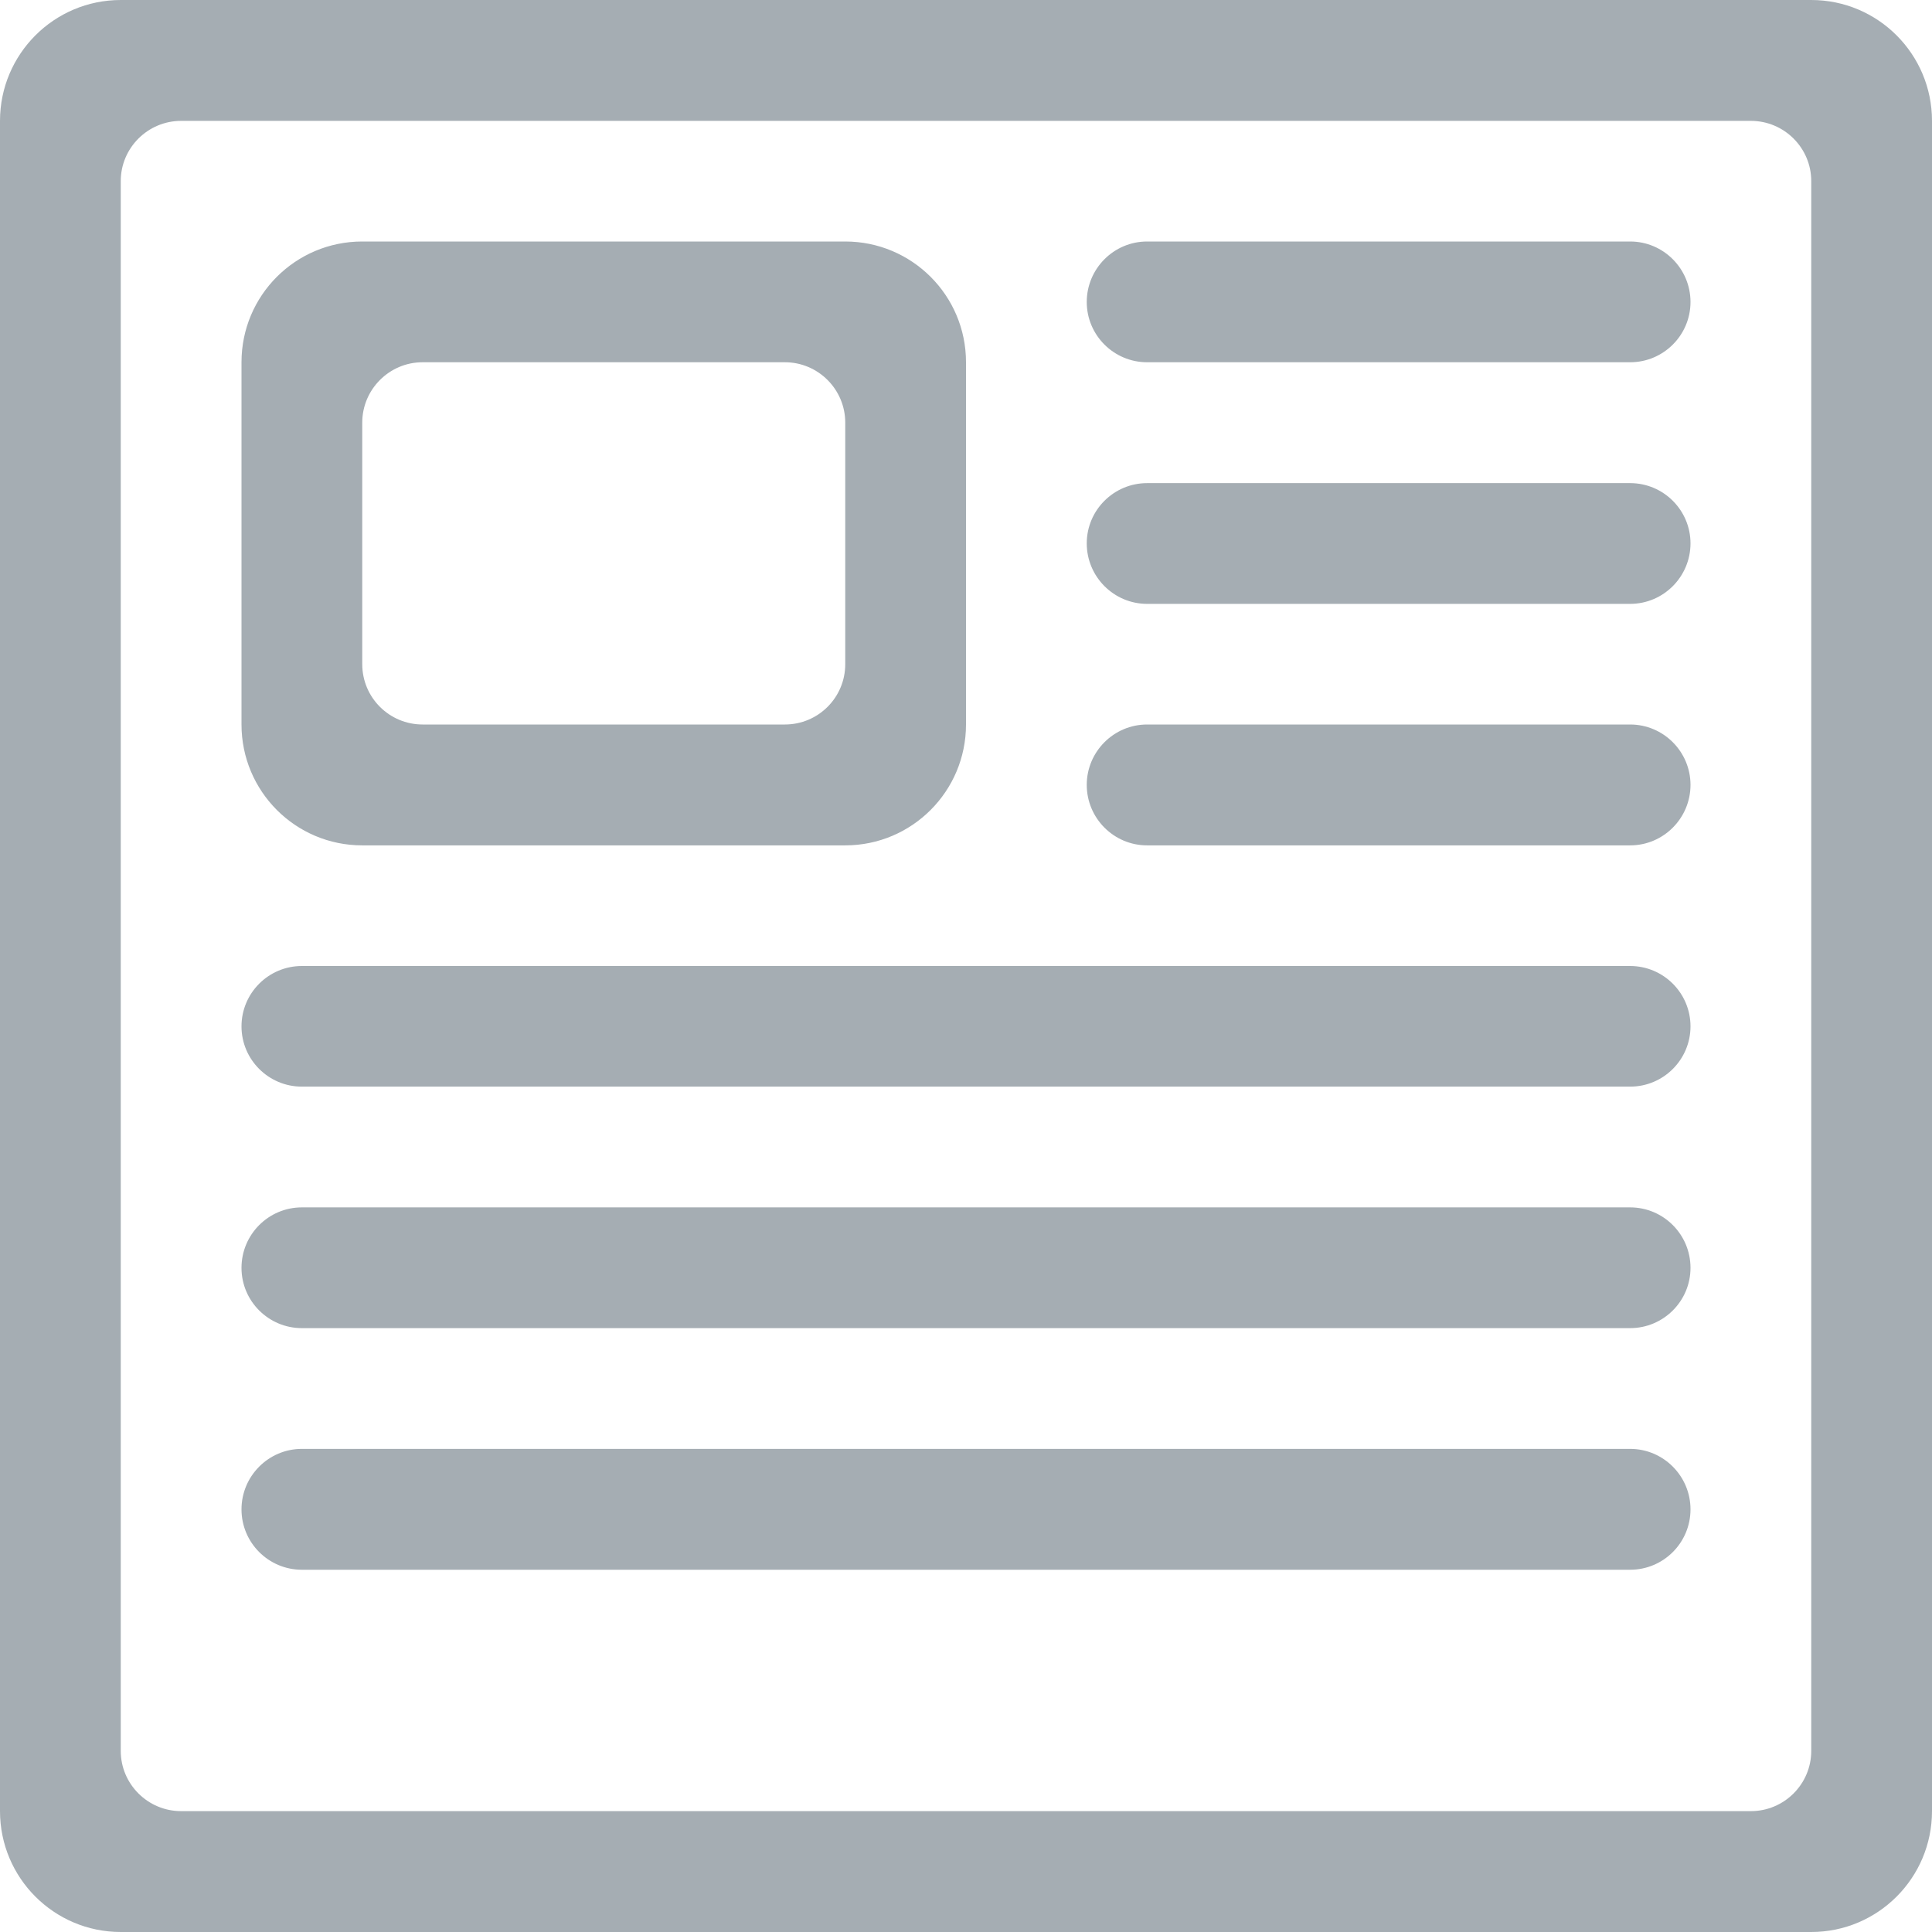 <?xml version="1.0" encoding="UTF-8"?>
<svg width="16px" height="16px" viewBox="0 0 16 16" version="1.1" xmlns="http://www.w3.org/2000/svg" xmlns:xlink="http://www.w3.org/1999/xlink">
    <title>Summaries &amp; Reporting</title>
    <g id="Page-1" stroke="none" stroke-width="1" fill="none" fill-rule="evenodd">
        <path d="M13.5,8 L2.5,8 C2.224,8 2,8.224 2,8.5 C2,8.775 2.224,8.999 2.5,8.999 L13.5,8.999 C13.776,8.999 14,8.775 14,8.5 C14,8.224 13.776,8 13.5,8 Z M13.5,6 L9.5,6 C9.224,6 9,6.225 9,6.5 C9,6.776 9.224,7.001 9.5,7.001 L13.5,7.001 C13.776,7.001 14,6.776 14,6.5 C14,6.225 13.776,6 13.5,6 Z M13.5,4.001 L9.5,4.001 C9.224,4.001 9,4.225 9,4.5 C9,4.776 9.224,5.001 9.5,5.001 L13.5,5.001 C13.776,5.001 14,4.776 14,4.5 C14,4.225 13.776,4.001 13.5,4.001 Z M15,14.5 C15,14.775 14.776,14.999 14.5,14.999 L1.5,14.999 C1.224,14.999 1,14.775 1,14.5 L1,1.5 C1,1.225 1.224,1.001 1.5,1.001 L14.5,1.001 C14.776,1.001 15,1.225 15,1.5 L15,14.5 Z M15,0 L1,0 C0.448,0 0,0.448 0,1.001 L0,14.999 C0,15.552 0.448,16 1,16 L15,16 C15.552,16 16,15.552 16,14.999 L16,1.001 C16,0.448 15.552,0 15,0 Z M13.5,2 L9.5,2 C9.224,2 9,2.225 9,2.501 C9,2.776 9.224,3 9.5,3 L13.5,3 C13.776,3 14,2.776 14,2.501 C14,2.225 13.776,2 13.5,2 Z M13.5,9.999 L2.5,9.999 C2.224,9.999 2,10.223 2,10.5 C2,10.775 2.224,10.999 2.5,10.999 L13.5,10.999 C13.776,10.999 14,10.775 14,10.5 C14,10.223 13.776,9.999 13.5,9.999 Z M3,3.5 C3,3.225 3.224,3 3.5,3 L6.5,3 C6.776,3 7,3.225 7,3.5 L7,5.5 C7,5.777 6.776,6 6.5,6 L3.5,6 C3.224,6 3,5.777 3,5.5 L3,3.5 Z M3,7.001 L7,7.001 C7.552,7.001 8,6.553 8,6 L8,3 C8,2.447 7.552,2 7,2 L3,2 C2.447,2 2,2.447 2,3 L2,6 C2,6.553 2.447,7.001 3,7.001 Z M13.5,11.999 L2.5,11.999 C2.224,11.999 2,12.224 2,12.5 C2,12.776 2.224,13 2.5,13 L13.5,13 C13.776,13 14,12.776 14,12.5 C14,12.224 13.776,11.999 13.5,11.999 L13.5,11.999 Z" id="Summaries-&amp;-Reporting" fill="#A5ADB3"></path>
    </g>
</svg>
